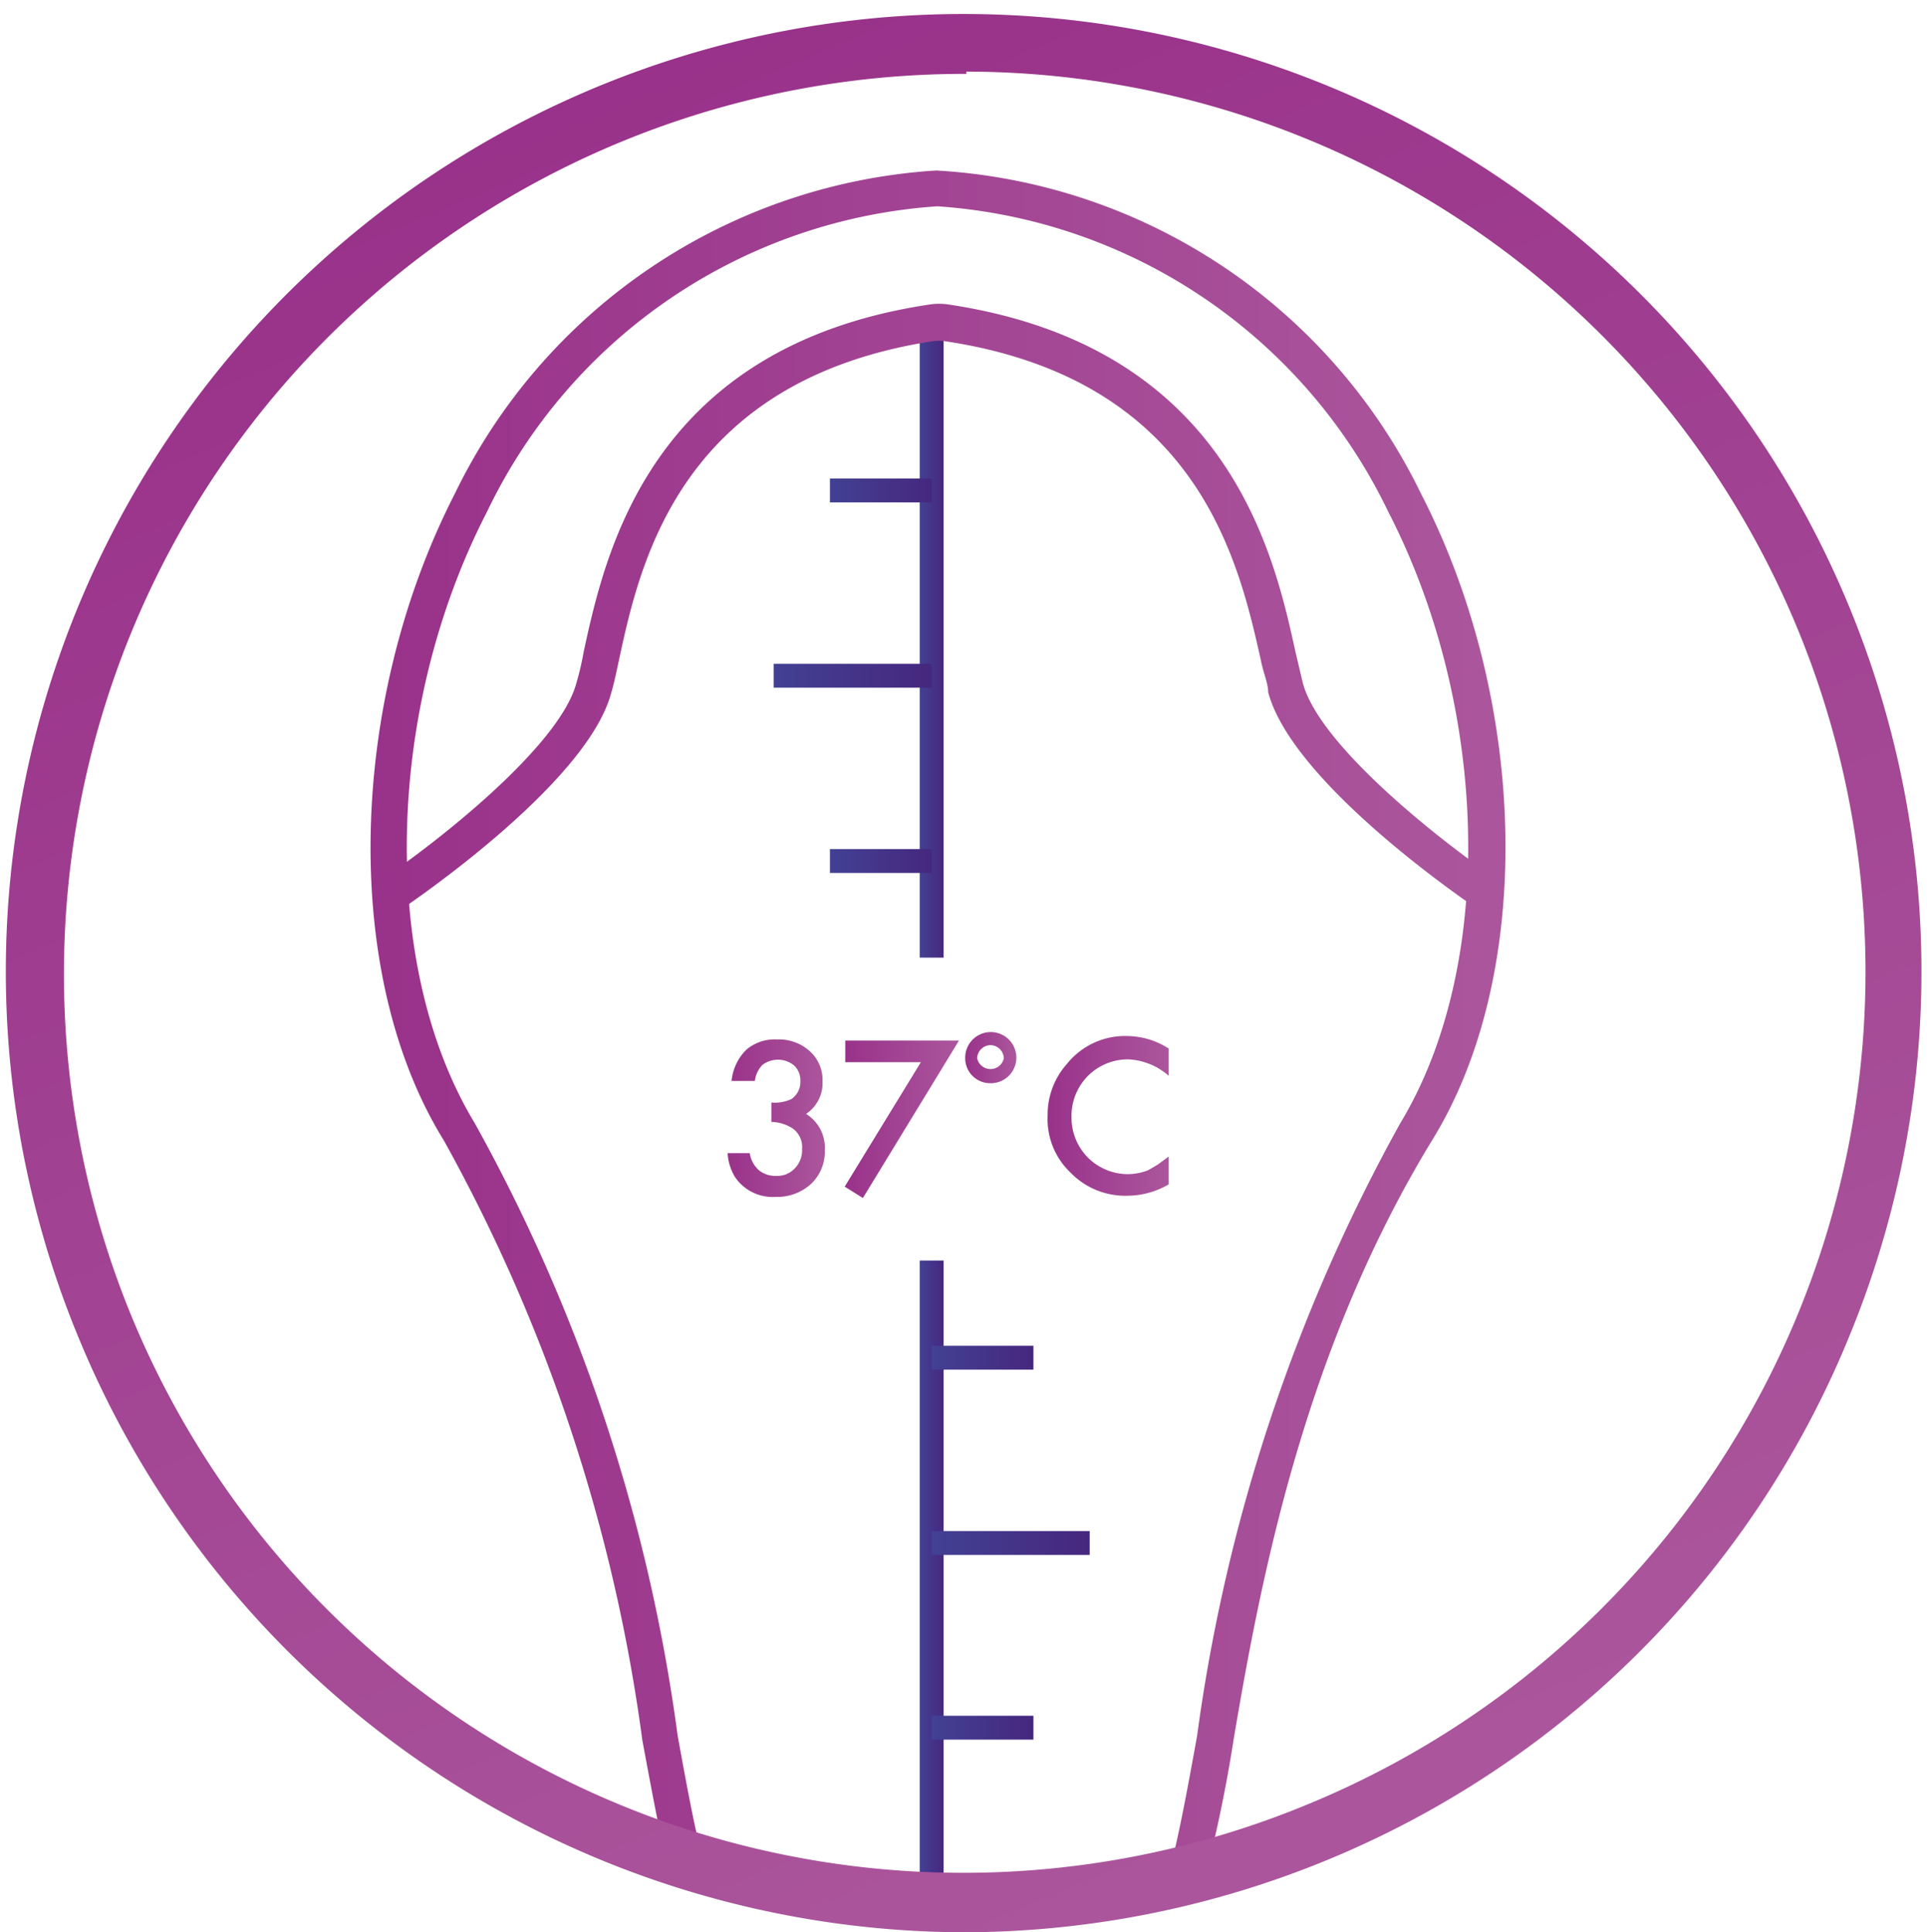 <svg id="Layer_1" data-name="Layer 1" xmlns="http://www.w3.org/2000/svg" xmlns:xlink="http://www.w3.org/1999/xlink" viewBox="0 0 33.9 34"><defs><style>.cls-1{fill:none;}.cls-2{clip-path:url(#clip-path);}.cls-3{fill:url(#linear-gradient);}.cls-4{fill:url(#linear-gradient-2);}.cls-5{fill:url(#linear-gradient-3);}.cls-6{fill:url(#linear-gradient-4);}.cls-7{fill:url(#linear-gradient-5);}.cls-8{fill:url(#linear-gradient-6);}.cls-9{fill:url(#linear-gradient-7);}.cls-10{fill:url(#linear-gradient-8);}.cls-11{fill:url(#linear-gradient-9);}.cls-12{fill:url(#linear-gradient-10);}.cls-13{fill:url(#linear-gradient-11);}.cls-14{fill:url(#linear-gradient-12);}.cls-15{fill:url(#linear-gradient-13);}.cls-16{fill:url(#linear-gradient-14);}.cls-17{fill:url(#linear-gradient-15);}</style><clipPath id="clip-path"><circle class="cls-1" cx="16.95" cy="16.63" r="16.6"/></clipPath><linearGradient id="linear-gradient" x1="6.53" y1="23.09" x2="26.45" y2="23.09" gradientUnits="userSpaceOnUse"><stop offset="0" stop-color="#99328a"/><stop offset="0.99" stop-color="#ab569c"/></linearGradient><linearGradient id="linear-gradient-2" x1="12.8" y1="19.65" x2="14.51" y2="19.65" xlink:href="#linear-gradient"/><linearGradient id="linear-gradient-3" x1="14.86" y1="19.69" x2="16.87" y2="19.69" xlink:href="#linear-gradient"/><linearGradient id="linear-gradient-4" x1="16.98" y1="18.62" x2="17.87" y2="18.62" xlink:href="#linear-gradient"/><linearGradient id="linear-gradient-5" x1="18.45" y1="19.65" x2="20.56" y2="19.65" xlink:href="#linear-gradient"/><linearGradient id="linear-gradient-6" x1="16.18" y1="27.77" x2="16.6" y2="27.77" gradientUnits="userSpaceOnUse"><stop offset="0" stop-color="#424193"/><stop offset="1" stop-color="#46277e"/></linearGradient><linearGradient id="linear-gradient-7" x1="16.18" y1="11.24" x2="16.6" y2="11.24" xlink:href="#linear-gradient-6"/><linearGradient id="linear-gradient-8" x1="6.71" y1="10.67" x2="26.35" y2="10.67" xlink:href="#linear-gradient"/><linearGradient id="linear-gradient-9" x1="14.6" y1="8.63" x2="16.39" y2="8.63" xlink:href="#linear-gradient-6"/><linearGradient id="linear-gradient-10" x1="13.61" y1="11.89" x2="16.39" y2="11.89" xlink:href="#linear-gradient-6"/><linearGradient id="linear-gradient-11" x1="14.6" y1="15.15" x2="16.39" y2="15.15" xlink:href="#linear-gradient-6"/><linearGradient id="linear-gradient-12" x1="16.39" y1="30.4" x2="18.18" y2="30.4" xlink:href="#linear-gradient-6"/><linearGradient id="linear-gradient-13" x1="16.39" y1="27.15" x2="19.17" y2="27.15" xlink:href="#linear-gradient-6"/><linearGradient id="linear-gradient-14" x1="16.39" y1="23.89" x2="18.18" y2="23.89" xlink:href="#linear-gradient-6"/><linearGradient id="linear-gradient-15" x1="10.47" y1="1.56" x2="23.43" y2="32.66" xlink:href="#linear-gradient"/></defs><g class="cls-2"><path class="cls-3" d="M20.07,43.2l-.63,0c0-.31.37-7.61,1.1-10.15.18-.65.34-1.51.52-2.51a30.69,30.69,0,0,1,3.57-10.77C26.31,17,26.21,12.47,24.42,9a9.51,9.51,0,0,0-7.93-5.37A9.49,9.49,0,0,0,8.57,9c-1.8,3.49-1.89,8-.22,10.76a30.49,30.49,0,0,1,3.57,10.77c.18,1,.34,1.86.53,2.51.72,2.54,1.08,9.84,1.1,10.15l-.63,0c0-.08-.37-7.54-1.08-10-.19-.67-.35-1.55-.54-2.57A29.91,29.91,0,0,0,7.81,20.07C6,17.15,6.12,12.36,8,8.69A10.11,10.11,0,0,1,16.47,3V3A10.12,10.12,0,0,1,25,8.69c1.89,3.67,2,8.46.19,11.38-2.23,3.66-3,7.64-3.49,10.55a24.9,24.9,0,0,1-.54,2.57C20.44,35.66,20.07,43.12,20.07,43.2Z"/></g><path class="cls-4" d="M13.57,19.74V19.4a.7.7,0,0,0,.35-.06.36.36,0,0,0,.16-.32.35.35,0,0,0-.12-.28.45.45,0,0,0-.55,0,.49.49,0,0,0-.13.28h-.41a.89.89,0,0,1,.26-.55.77.77,0,0,1,.54-.18.81.81,0,0,1,.58.21.68.68,0,0,1,.22.53.65.65,0,0,1-.29.57.7.7,0,0,1,.33.64.78.78,0,0,1-.24.59.88.88,0,0,1-.62.23.8.8,0,0,1-.72-.35.91.91,0,0,1-.13-.42h.39a.49.49,0,0,0,.16.3.45.45,0,0,0,.31.1.41.41,0,0,0,.32-.13.45.45,0,0,0,.13-.34.4.4,0,0,0-.19-.38A.74.74,0,0,0,13.57,19.74Z"/><path class="cls-5" d="M16.2,18.69H14.87v-.38h2l-1.69,2.77-.32-.2Z"/><path class="cls-6" d="M17.42,19.06a.44.44,0,0,1-.44-.44.45.45,0,1,1,.44.44Zm0-.67a.24.24,0,0,0-.23.23.24.24,0,0,0,.47,0A.24.24,0,0,0,17.42,18.39Z"/><path class="cls-7" d="M20.56,18.45v.48a1.15,1.15,0,0,0-.72-.29,1,1,0,0,0-.7.29,1,1,0,0,0-.29.73,1,1,0,0,0,.29.71,1,1,0,0,0,.7.29,1,1,0,0,0,.36-.07l.17-.1.19-.14v.49a1.46,1.46,0,0,1-.73.2,1.34,1.34,0,0,1-1-.41,1.3,1.3,0,0,1-.4-1,1.34,1.34,0,0,1,.34-.91,1.31,1.31,0,0,1,1.07-.49A1.37,1.37,0,0,1,20.56,18.45Z"/><rect class="cls-8" x="16.18" y="22.18" width="0.42" height="11.18"/><rect class="cls-9" x="16.18" y="5.64" width="0.42" height="11.21"/><path class="cls-10" d="M26,16c-.13-.09-3.26-2.2-3.69-3.82,0-.16-.09-.35-.13-.57C21.79,9.88,21.08,6.66,16.6,6a1,1,0,0,0-.17,0c-4.46.68-5.17,3.89-5.54,5.61-.05.23-.09.43-.14.59C10.32,13.8,7.19,15.91,7.06,16l-.35-.52c.85-.57,3.12-2.31,3.43-3.46a5.22,5.22,0,0,0,.13-.56c.38-1.74,1.17-5.36,6.07-6.1a1.09,1.09,0,0,1,.36,0c4.9.74,5.71,4.37,6.09,6.11l.13.55c.31,1.15,2.58,2.89,3.43,3.46Z"/><rect class="cls-11" x="14.6" y="8.42" width="1.79" height="0.42"/><rect class="cls-12" x="13.61" y="11.68" width="2.78" height="0.42"/><rect class="cls-13" x="14.6" y="14.94" width="1.79" height="0.42"/><rect class="cls-14" x="16.39" y="30.19" width="1.79" height="0.42"/><rect class="cls-15" x="16.39" y="26.94" width="2.78" height="0.42"/><rect class="cls-16" x="16.39" y="23.68" width="1.79" height="0.42"/><path class="cls-17" d="M17,34A16.9,16.9,0,0,1,1.4,23.58a16.85,16.85,0,1,1,31.13-.06A16.86,16.86,0,0,1,17,34Zm0-32.7A15.84,15.84,0,0,0,2.33,23.2a15.83,15.83,0,0,0,20.72,8.53A15.84,15.84,0,0,0,17,1.26Z"/></svg>